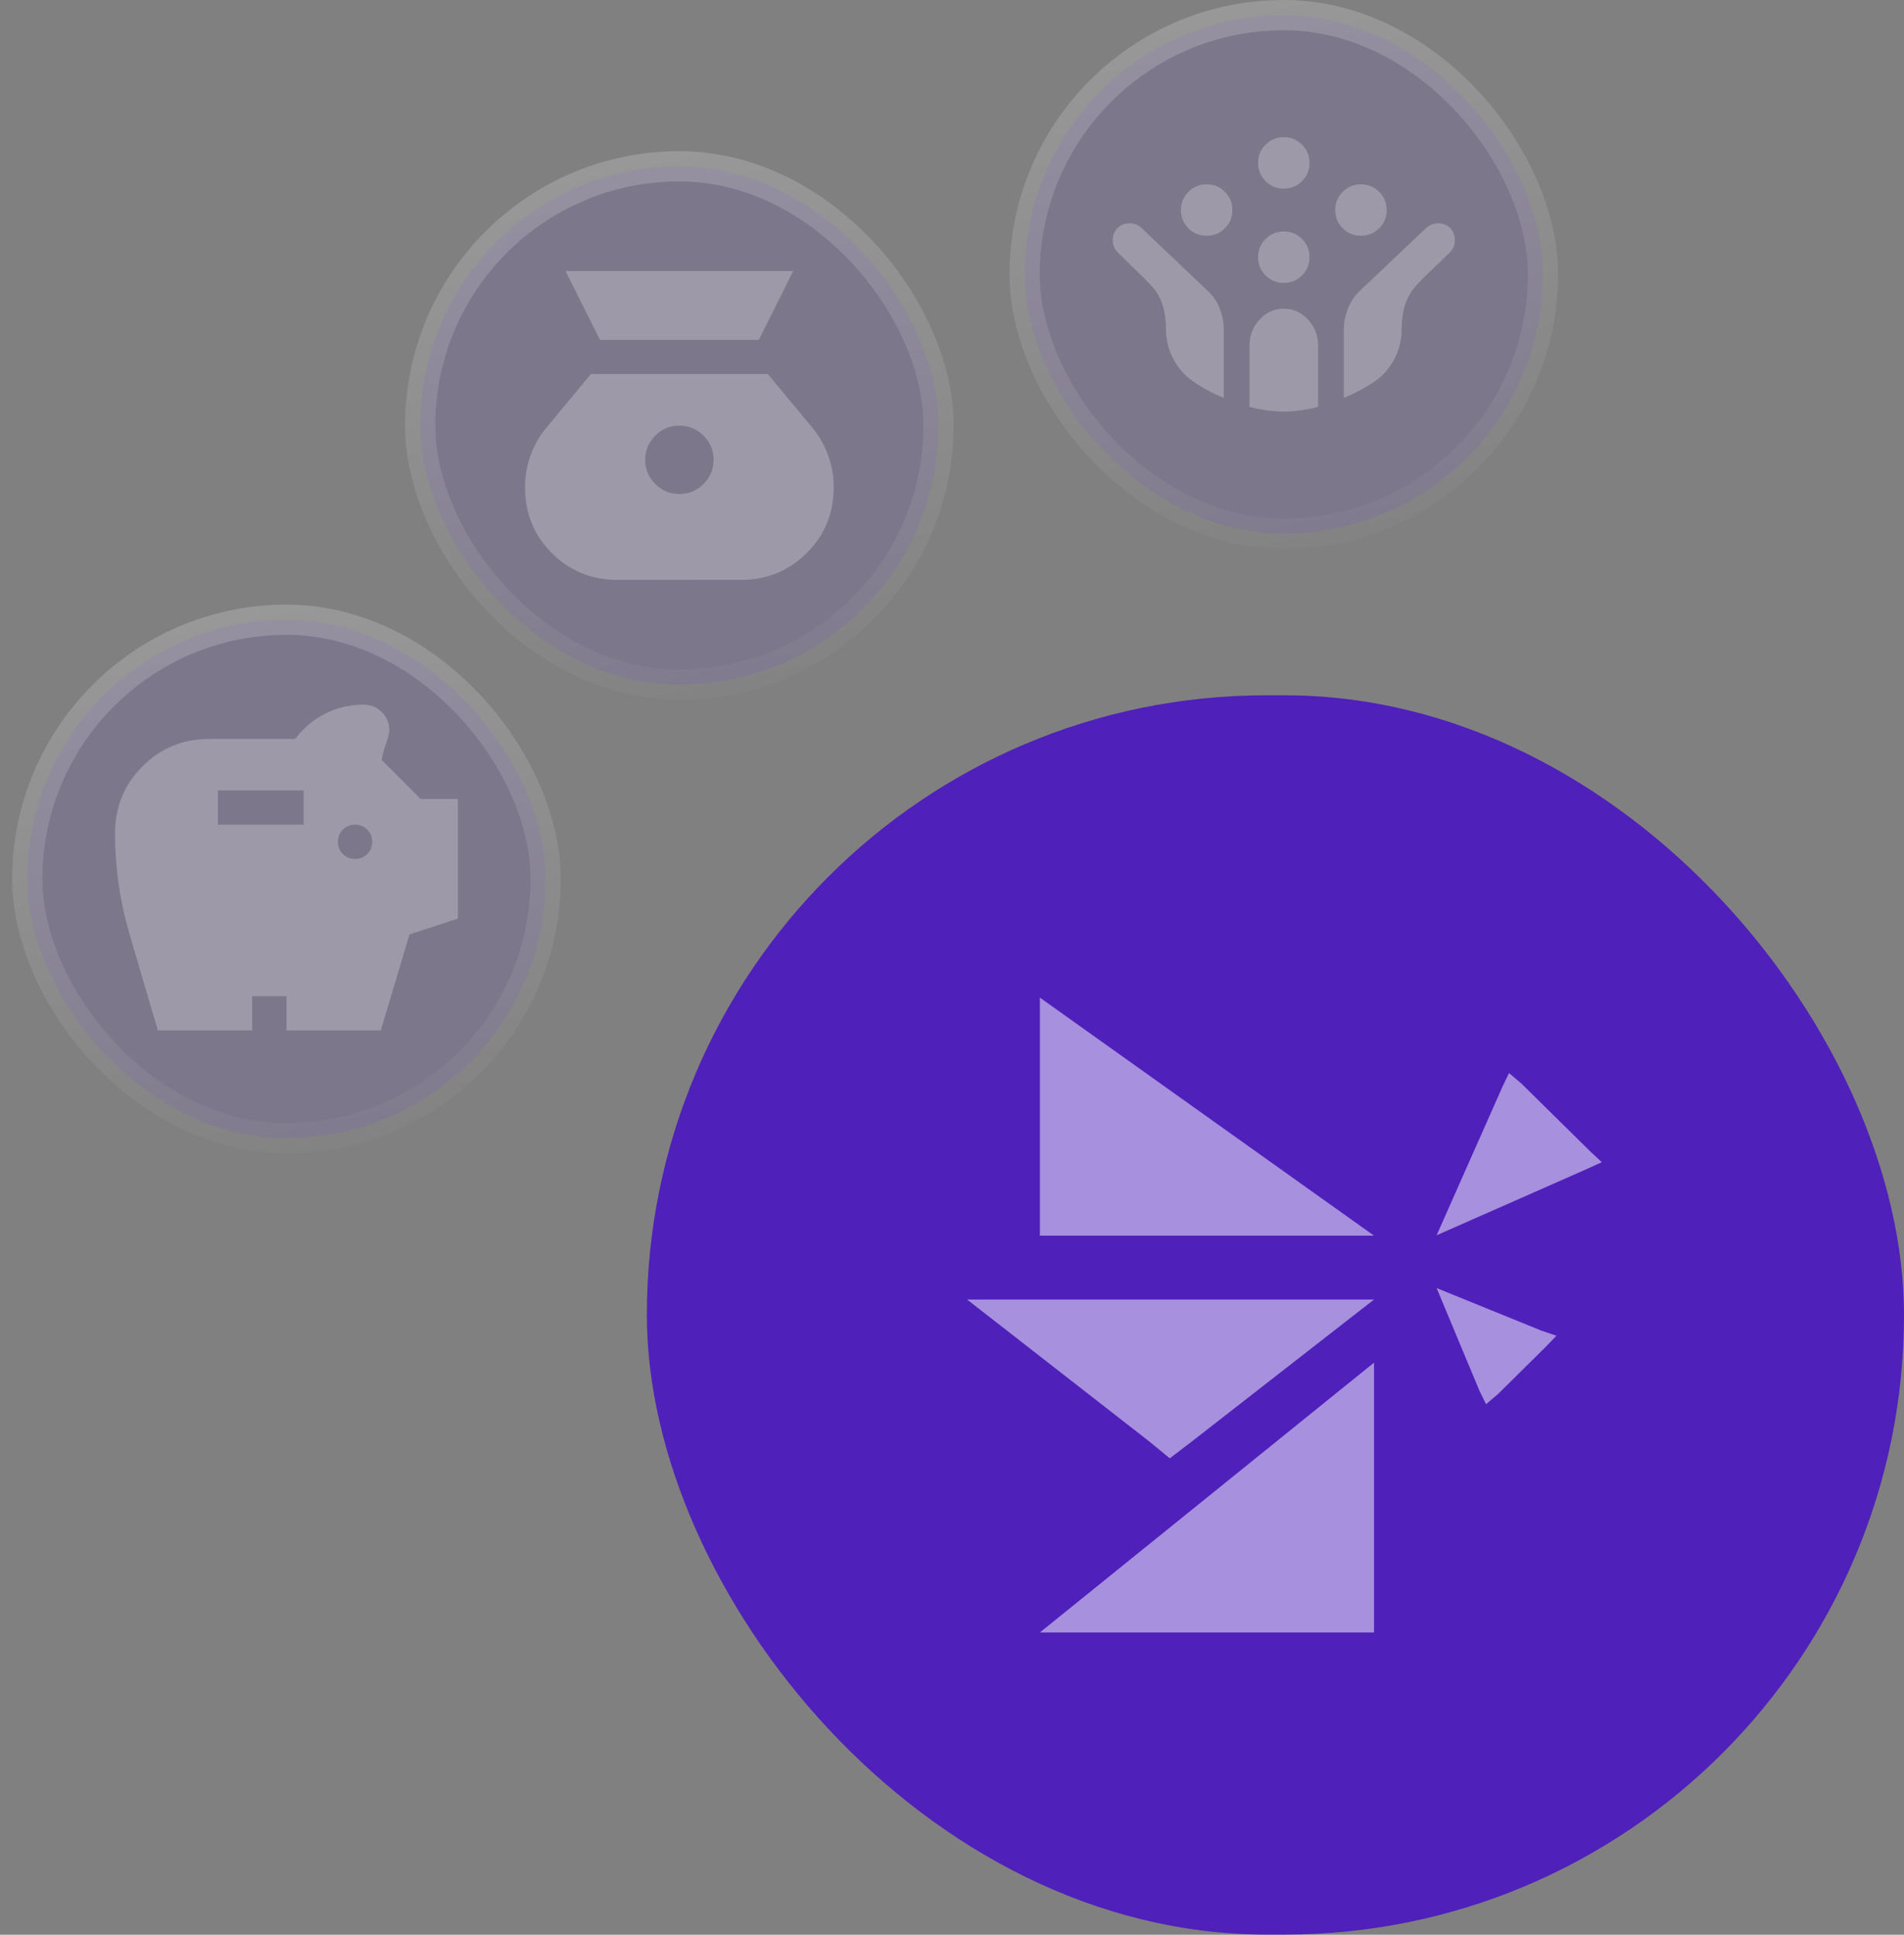 <svg width="63" height="64" viewBox="0 0 63 64" fill="none" xmlns="http://www.w3.org/2000/svg">
<rect x="0" y="0" width="63" height="64" fill="#808080" stroke="none"/>
<rect x="33.903" y="0.5" width="17.151" height="17.151" rx="8.576" fill="#7557BA" fill-opacity="0.2"/>
<rect x="33.903" y="0.5" width="17.151" height="17.151" rx="8.576" stroke="url(#paint0_linear_3451_1876)"/>
<mask id="mask0_3451_1876" style="mask-type:alpha" maskUnits="userSpaceOnUse" x="33" y="0" width="19" height="19">
<rect x="33.403" width="18.151" height="18.151" fill="white" fill-opacity="0.5"/>
</mask>
<g mask="url(#mask0_3451_1876)">
<path d="M45.031 7.799C44.795 7.799 44.594 7.717 44.428 7.551C44.263 7.386 44.18 7.185 44.18 6.949C44.18 6.712 44.263 6.511 44.428 6.346C44.594 6.181 44.795 6.098 45.031 6.098C45.267 6.098 45.468 6.181 45.634 6.346C45.799 6.511 45.882 6.712 45.882 6.949C45.882 7.185 45.799 7.386 45.634 7.551C45.468 7.717 45.267 7.799 45.031 7.799ZM39.926 7.799C39.69 7.799 39.489 7.717 39.323 7.551C39.158 7.386 39.075 7.185 39.075 6.949C39.075 6.712 39.158 6.511 39.323 6.346C39.489 6.181 39.69 6.098 39.926 6.098C40.162 6.098 40.363 6.181 40.529 6.346C40.694 6.511 40.777 6.712 40.777 6.949C40.777 7.185 40.694 7.386 40.529 7.551C40.363 7.717 40.162 7.799 39.926 7.799ZM42.478 9.359C42.242 9.359 42.041 9.277 41.876 9.111C41.71 8.946 41.628 8.745 41.628 8.509C41.628 8.272 41.71 8.071 41.876 7.906C42.041 7.74 42.242 7.658 42.478 7.658C42.715 7.658 42.916 7.74 43.081 7.906C43.247 8.071 43.329 8.272 43.329 8.509C43.329 8.745 43.247 8.946 43.081 9.111C42.916 9.277 42.715 9.359 42.478 9.359ZM42.478 6.24C42.242 6.24 42.041 6.157 41.876 5.991C41.71 5.826 41.628 5.625 41.628 5.389C41.628 5.152 41.71 4.952 41.876 4.786C42.041 4.621 42.242 4.538 42.478 4.538C42.715 4.538 42.916 4.621 43.081 4.786C43.247 4.952 43.329 5.152 43.329 5.389C43.329 5.625 43.247 5.826 43.081 5.991C42.916 6.157 42.715 6.24 42.478 6.24ZM42.478 13.614C42.289 13.614 42.098 13.6 41.904 13.571C41.71 13.543 41.524 13.505 41.344 13.458V11.43C41.344 11.099 41.455 10.813 41.677 10.572C41.899 10.331 42.166 10.21 42.478 10.21C42.79 10.21 43.057 10.331 43.28 10.572C43.502 10.813 43.613 11.099 43.613 11.43V13.458C43.433 13.505 43.247 13.543 43.053 13.571C42.859 13.6 42.667 13.614 42.478 13.614ZM40.493 13.16C40.304 13.084 40.122 12.999 39.947 12.905C39.772 12.81 39.605 12.706 39.444 12.593C39.179 12.403 38.969 12.158 38.813 11.855C38.657 11.553 38.579 11.231 38.579 10.891C38.579 10.645 38.553 10.416 38.501 10.203C38.449 9.99 38.357 9.79 38.224 9.6C38.13 9.478 37.952 9.291 37.692 9.04C37.432 8.79 37.194 8.556 36.976 8.338C36.872 8.234 36.82 8.102 36.82 7.941C36.82 7.781 36.872 7.648 36.976 7.544C37.08 7.44 37.213 7.388 37.373 7.388C37.534 7.388 37.666 7.44 37.77 7.544L39.94 9.6C40.129 9.771 40.269 9.972 40.358 10.203C40.448 10.435 40.493 10.674 40.493 10.919V13.16ZM44.464 13.16V10.919C44.464 10.674 44.511 10.432 44.606 10.196C44.7 9.96 44.837 9.761 45.017 9.6L47.187 7.544C47.3 7.44 47.435 7.388 47.591 7.388C47.747 7.388 47.877 7.44 47.981 7.544C48.085 7.648 48.137 7.781 48.137 7.941C48.137 8.102 48.085 8.234 47.981 8.338C47.763 8.556 47.525 8.787 47.264 9.033C47.005 9.279 46.827 9.468 46.733 9.6C46.6 9.79 46.508 9.99 46.456 10.203C46.404 10.416 46.378 10.645 46.378 10.891C46.378 11.231 46.3 11.555 46.144 11.862C45.988 12.17 45.773 12.418 45.499 12.607C45.348 12.711 45.185 12.81 45.01 12.905C44.835 12.999 44.653 13.084 44.464 13.16Z" fill="white" fill-opacity="0.5"/>
</g>
<rect x="13.903" y="5.5" width="17.151" height="17.151" rx="8.576" fill="#7557BA" fill-opacity="0.2"/>
<rect x="13.903" y="5.5" width="17.151" height="17.151" rx="8.576" stroke="url(#paint1_linear_3451_1876)"/>
<mask id="mask1_3451_1876" style="mask-type:alpha" maskUnits="userSpaceOnUse" x="12" y="4" width="21" height="20">
<rect x="13.403" y="5" width="18.151" height="18.151" fill="white" fill-opacity="0.5" stroke="url(#paint2_linear_3451_1876)"/>
</mask>
<g mask="url(#mask1_3451_1876)">
<path d="M22.479 16.345C22.167 16.345 21.9 16.234 21.678 16.011C21.456 15.789 21.345 15.522 21.345 15.21C21.345 14.898 21.456 14.631 21.678 14.409C21.9 14.187 22.167 14.076 22.479 14.076C22.791 14.076 23.058 14.187 23.28 14.409C23.503 14.631 23.614 14.898 23.614 15.21C23.614 15.522 23.503 15.789 23.28 16.011C23.058 16.234 22.791 16.345 22.479 16.345ZM19.856 11.24H25.103L26.237 8.971H18.721L19.856 11.24ZM20.437 19.181H24.521C25.372 19.181 26.095 18.885 26.691 18.294C27.286 17.704 27.584 16.978 27.584 16.118C27.584 15.758 27.523 15.409 27.4 15.068C27.277 14.728 27.102 14.421 26.875 14.147L25.4 12.374H19.558L18.083 14.147C17.856 14.421 17.681 14.728 17.558 15.068C17.436 15.409 17.374 15.758 17.374 16.118C17.374 16.978 17.669 17.704 18.26 18.294C18.851 18.885 19.577 19.181 20.437 19.181Z" fill="white" fill-opacity="0.5" stroke="url(#paint3_linear_3451_1876)" stroke-width="0.019"/>
</g>
<rect x="21.403" y="23" width="41.597" height="40.994" rx="20.497" fill="#4F20BA"/>
<g opacity="0.5">
<path d="M39.431 47.687L45.464 42.988H38.732H32L38.033 47.687L38.706 48.24L39.431 47.687Z" fill="white"/>
<path d="M34.408 54H44.26H45.464V52.688V45.075L34.408 54Z" fill="white"/>
<path d="M45.464 40.875H35.612H34.408V39.562V33L45.464 40.875Z" fill="white"/>
<path d="M49.723 35.927L47.535 40.862L52.507 38.67L53 38.444L52.61 38.079L50.332 35.835L49.931 35.495L49.723 35.927Z" fill="white"/>
<path d="M50.992 44.012L47.535 42.608L48.959 46.02L49.17 46.449L49.568 46.112L51.096 44.602L51.501 44.185L50.992 44.012Z" fill="white"/>
</g>
<rect x="0.903" y="20.5" width="17.151" height="17.151" rx="8.576" fill="#7557BA" fill-opacity="0.2"/>
<rect x="0.903" y="20.5" width="17.151" height="17.151" rx="8.576" stroke="url(#paint4_linear_3451_1876)"/>
<mask id="mask2_3451_1876" style="mask-type:alpha" maskUnits="userSpaceOnUse" x="0" y="20" width="19" height="19">
<rect x="0.403" y="20" width="18.151" height="18.151" fill="white" fill-opacity="0.5"/>
</mask>
<g mask="url(#mask2_3451_1876)">
<path d="M11.748 28.414C11.909 28.414 12.043 28.36 12.152 28.251C12.261 28.142 12.315 28.007 12.315 27.847C12.315 27.686 12.261 27.551 12.152 27.442C12.043 27.334 11.909 27.279 11.748 27.279C11.587 27.279 11.453 27.334 11.344 27.442C11.235 27.551 11.181 27.686 11.181 27.847C11.181 28.007 11.235 28.142 11.344 28.251C11.453 28.36 11.587 28.414 11.748 28.414ZM7.21 27.279H10.046V26.145H7.21V27.279ZM5.225 34.086C4.903 33.008 4.587 31.933 4.275 30.86C3.963 29.787 3.807 28.688 3.807 27.563C3.807 26.693 4.109 25.956 4.714 25.351C5.319 24.746 6.057 24.443 6.926 24.443H9.763C10.037 24.084 10.37 23.805 10.762 23.607C11.155 23.408 11.578 23.309 12.031 23.309C12.268 23.309 12.469 23.392 12.634 23.557C12.8 23.722 12.882 23.923 12.882 24.16C12.882 24.207 12.859 24.316 12.812 24.486C12.774 24.59 12.738 24.696 12.705 24.805C12.672 24.914 12.646 25.025 12.627 25.138L13.918 26.429H15.151V30.385L13.549 30.91L12.599 34.086H9.479V32.952H8.345V34.086H5.225Z" fill="white" fill-opacity="0.5"/>
</g>
<defs>
<linearGradient id="paint0_linear_3451_1876" x1="51.555" y1="18.151" x2="47.347" y2="-2.267" gradientUnits="userSpaceOnUse">
<stop stop-color="white" stop-opacity="0.01"/>
<stop offset="1" stop-color="white" stop-opacity="0.2"/>
</linearGradient>
<linearGradient id="paint1_linear_3451_1876" x1="31.555" y1="23.151" x2="27.347" y2="2.733" gradientUnits="userSpaceOnUse">
<stop stop-color="white" stop-opacity="0.01"/>
<stop offset="1" stop-color="white" stop-opacity="0.2"/>
</linearGradient>
<linearGradient id="paint2_linear_3451_1876" x1="31.555" y1="23.151" x2="27.347" y2="2.733" gradientUnits="userSpaceOnUse">
<stop stop-color="white" stop-opacity="0.01"/>
<stop offset="1" stop-color="white" stop-opacity="0.2"/>
</linearGradient>
<linearGradient id="paint3_linear_3451_1876" x1="27.584" y1="19.181" x2="25.217" y2="7.695" gradientUnits="userSpaceOnUse">
<stop stop-color="white" stop-opacity="0.01"/>
<stop offset="1" stop-color="white" stop-opacity="0.2"/>
</linearGradient>
<linearGradient id="paint4_linear_3451_1876" x1="18.555" y1="38.151" x2="14.347" y2="17.733" gradientUnits="userSpaceOnUse">
<stop stop-color="white" stop-opacity="0.01"/>
<stop offset="1" stop-color="white" stop-opacity="0.2"/>
</linearGradient>
</defs>
</svg>
